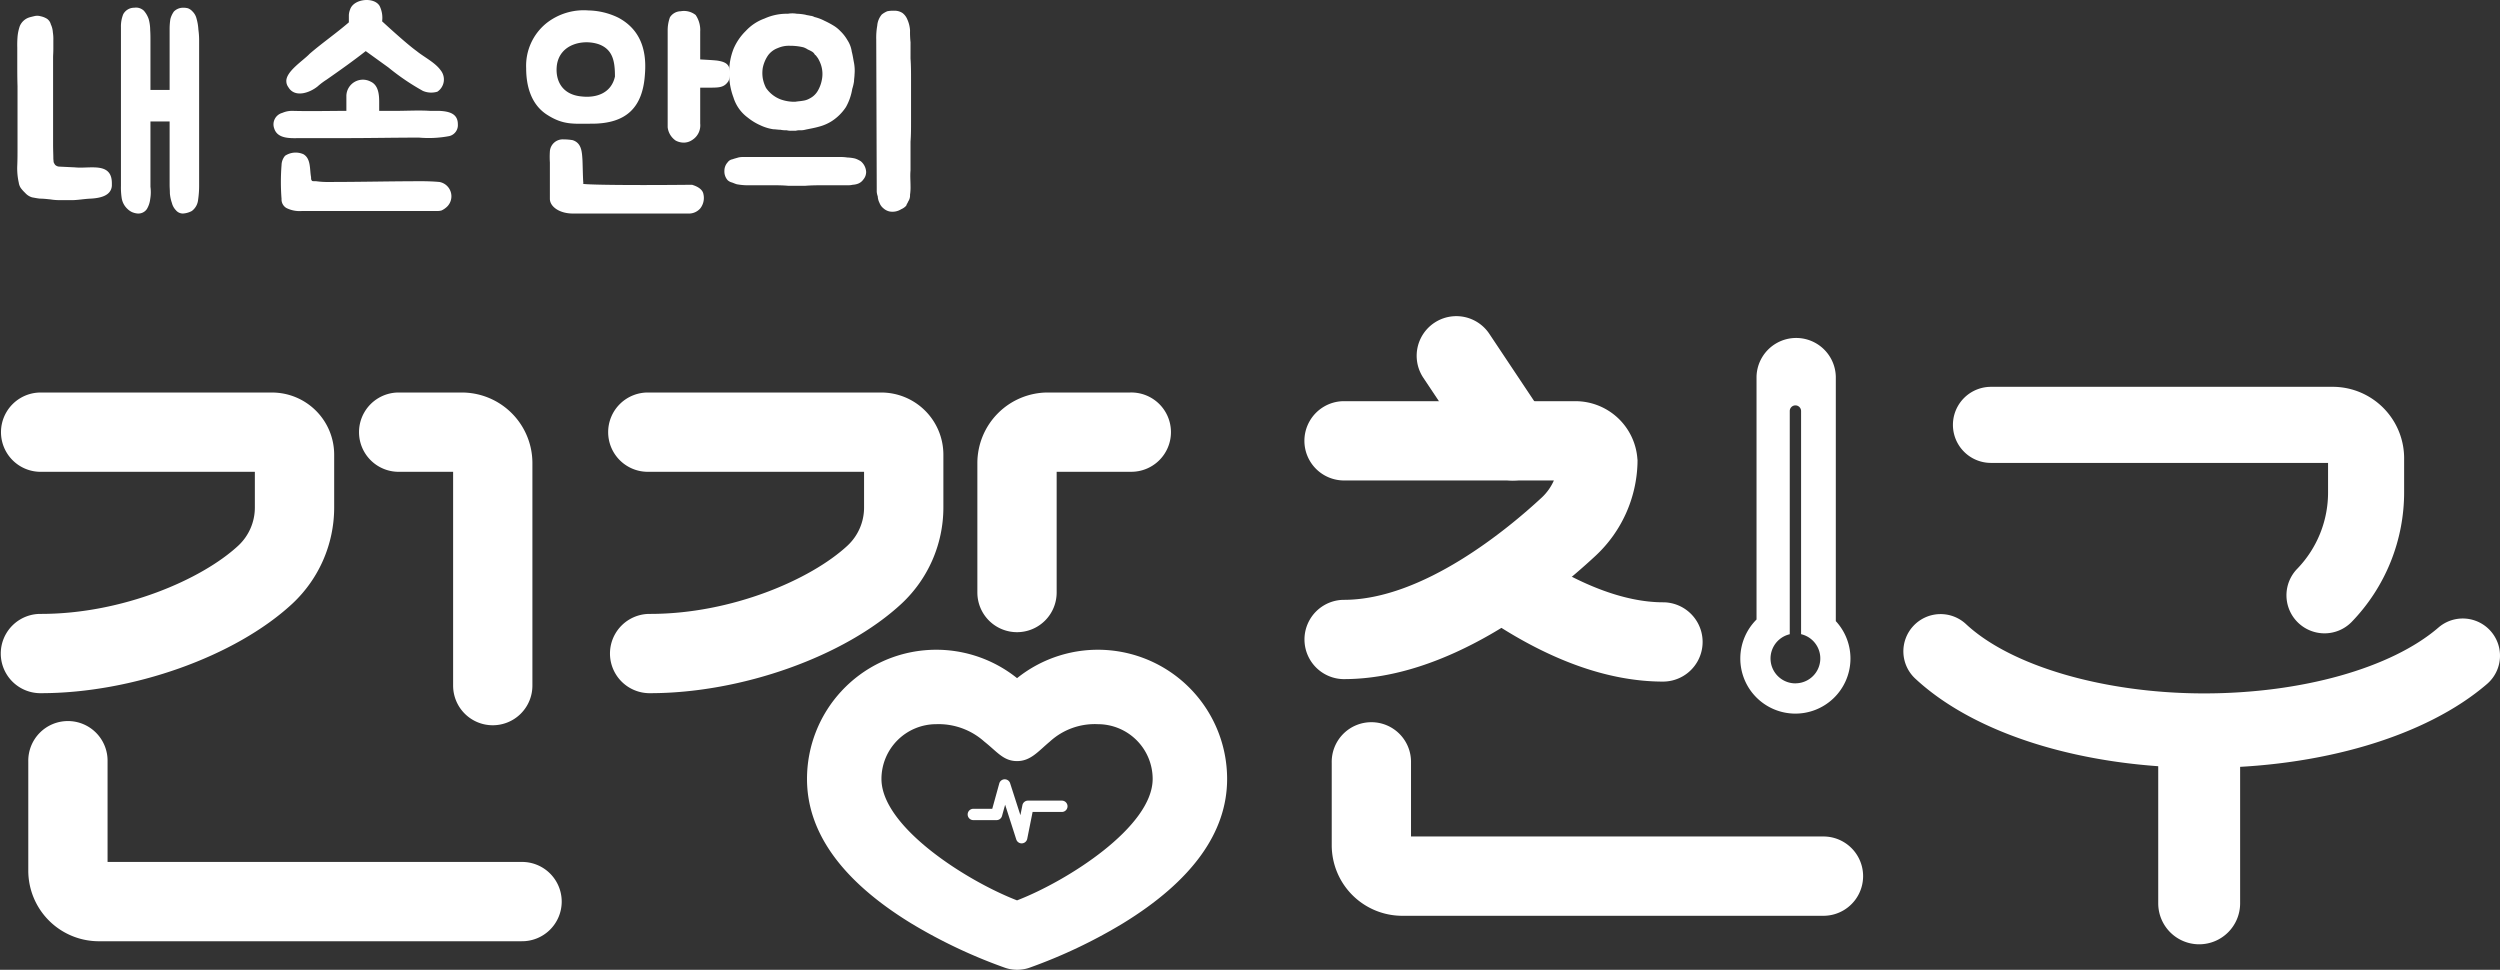 <svg xmlns="http://www.w3.org/2000/svg" width="381.573" height="148.018" viewBox="0 0 381.573 148.018">
    <rect x="0" y="0" width="381.573" height="148.018" fill="#333333" stroke="none"/>
    <defs>
        <style>
            .cls-1{fill:#fff}
        </style>
    </defs>
    <g id="그룹_1867" data-name="그룹 1867" transform="translate(-398.42 -160.576)">
        <g id="그룹_1847" data-name="그룹 1847" transform="translate(401.047 160.576)">
            <path id="패스_10573" data-name="패스 10573" class="cls-1" d="M405.372 190.685c-.462-.039-1-.116-1.579-.116-.386-.037-.771-.115-1.193-.192a2.273 2.273 0 0 1-1.078-.692 5.258 5.258 0 0 1-.655-.732 1.965 1.965 0 0 1-.309-.808 10.1 10.1 0 0 1-.231-2.657c.039-.923.039-1.77.039-2.617V173.4c-.039-1.154-.039-2.193-.039-3.194v-2.733a15.41 15.41 0 0 1 .039-1.579 6.727 6.727 0 0 1 .346-1.655 2.338 2.338 0 0 1 1.387-1.309c.231-.077.577-.154.886-.23a1.847 1.847 0 0 1 .923.037 2.985 2.985 0 0 1 .963.385 1.472 1.472 0 0 1 .577.847 3.231 3.231 0 0 1 .309 1.194 6.691 6.691 0 0 1 .076 1.232v1.27c0 .616-.039 1-.039 1.308v13.358c0 .847.039 1.54.039 2.117 0 .155.039.347.039.54a2.112 2.112 0 0 0 .231.423.99.99 0 0 0 .577.268l2.426.116a7.7 7.7 0 0 0 .886.039c2.117 0 4.773-.54 4.773 2.387v.385c-.116 1.578-1.886 1.886-3.234 1.962-1 .039-1.964.231-2.848.231h-1.847a8.748 8.748 0 0 1-1.464-.114zm22.712-2.117a14.279 14.279 0 0 1-.154 2.156 2.411 2.411 0 0 1-.963 1.733 3.3 3.3 0 0 1-1.346.385 1.375 1.375 0 0 1-1.079-.5 2.456 2.456 0 0 1-.614-1.115 5.8 5.8 0 0 1-.309-1.464c0-.5-.039-.886-.039-1.232v-9.74h-2.926v9.971a6.222 6.222 0 0 1-.039 1.886 3.788 3.788 0 0 1-.5 1.5 1.576 1.576 0 0 1-1.424.693 2.775 2.775 0 0 1-.886-.231 2.645 2.645 0 0 1-.692-.5 2.855 2.855 0 0 1-.847-1.616 10.625 10.625 0 0 1-.115-1.847v-24.255a4.97 4.97 0 0 1 .346-1.962 1.9 1.9 0 0 1 1.692-1 1.739 1.739 0 0 1 1.464.462 3.782 3.782 0 0 1 .731 1.27 6.38 6.38 0 0 1 .231 1.694c.039.577.039 1.039.039 1.387v7.737h2.926v-9.316a9.45 9.45 0 0 1 .116-1.5 3.476 3.476 0 0 1 .538-1.154 1.976 1.976 0 0 1 1.309-.578 3 3 0 0 1 .808.077 1.7 1.7 0 0 1 .693.462 2.317 2.317 0 0 1 .653 1.154 7.433 7.433 0 0 1 .271 1.618 11.954 11.954 0 0 1 .115 1.616v22.212z" transform="translate(-400.318 -160.252)"/>
            <path id="패스_10574" data-name="패스 10574" class="cls-1" d="M456.728 179.538a1.717 1.717 0 0 1-1.309 1.81 16.788 16.788 0 0 1-4.619.23c-3.734 0-7.391.078-11.088.078h-6.89c-1.424 0-3.58.231-4.12-1.463a1.814 1.814 0 0 1 1.232-2.386 3.706 3.706 0 0 1 1.579-.309c2.811.076 5.505 0 8.2 0v-2.31a2.52 2.52 0 0 1 3.7-2.156c1.193.54 1.308 1.964 1.308 3.118v1.35h2.35c1.886 0 3.734-.116 5.428 0h1.424c1.496.074 2.805.421 2.805 2.038zm-1.54 12.473a3.01 3.01 0 0 1-.962.693 2.454 2.454 0 0 1-.54.077h-20.748a4.5 4.5 0 0 1-2.387-.462 1.51 1.51 0 0 1-.732-1.387 32.9 32.9 0 0 1 0-5.158 2.256 2.256 0 0 1 .54-1.424 2.926 2.926 0 0 1 2.809-.231c1.156.692.924 2.271 1.156 3.5 0 .192 0 .423.115.5 0 .116.192.116.655.116a12.706 12.706 0 0 0 2.04.116c4.852 0 9.316-.116 14.168-.116.769 0 1.77.039 2.617.116a2.224 2.224 0 0 1 1.269 3.659zm-19.864-18.246c-1.232 1-3.5 1.77-4.466.115a1.526 1.526 0 0 1-.307-.847c-.116-1.54 2.617-3.234 3.541-4.235 1.962-1.694 4.042-3.118 6-4.812v-1.117a2.649 2.649 0 0 1 .192-.847c.54-1.655 3.658-1.962 4.5-.538a4.082 4.082 0 0 1 .385 2.347s3.658 3.388 5.274 4.543c1.078.886 2.811 1.733 3.658 2.925a2.241 2.241 0 0 1-.5 3.273 3.265 3.265 0 0 1-2.195-.115 35.347 35.347 0 0 1-5.274-3.581l-3.465-2.5c-1.962 1.54-3.926 2.925-5.966 4.351a10.641 10.641 0 0 0-1.377 1.037z" transform="translate(-389.473 -160.576)"/>
            <path id="패스_10575" data-name="패스 10575" class="cls-1" d="M474.583 171.4c-.307 5.12-2.809 7.622-8.122 7.622-2.811 0-4.349.23-6.853-1.387-2.425-1.579-3.157-4.388-3.157-7.083a8.363 8.363 0 0 1 3.118-6.892 9.207 9.207 0 0 1 6.391-1.925 10.872 10.872 0 0 1 4.581 1.117c3.081 1.662 4.351 4.548 4.042 8.548zm-14.512 19.1v-5.542a13.408 13.408 0 0 1 0-1.733 1.973 1.973 0 0 1 2.08-1.809 8.367 8.367 0 0 1 1.385.115c1.346.423 1.424 1.731 1.5 2.887.037.423.077 3.388.154 3.734-.924.155 5.235.309 16.554.192h.037c.04.039 1.579.386 1.733 1.463a2.583 2.583 0 0 1-.5 2.157 2.311 2.311 0 0 1-1.578.769h-17.861c-2.08-.002-3.504-1.08-3.504-2.233zm7.469-23.6c-2.348-.808-5.89-.078-6.391 3.118-.309 2.195.616 4.582 3.811 4.85 2.156.231 4.466-.461 5.043-3.04-.003-2.234-.269-4.12-2.463-4.928zm15.474 6.622v5.466a2.634 2.634 0 0 1-1.191 2.5 2.309 2.309 0 0 1-1.31.423 2.662 2.662 0 0 1-1.232-.307 2.847 2.847 0 0 1-1.232-2.041v-14.742a5.878 5.878 0 0 1 .346-2.04 2 2 0 0 1 1.655-.924 2.862 2.862 0 0 1 2.272.577 4.091 4.091 0 0 1 .692 2.541v4.235c.462.039 2.465.116 2.888.231 1.039.192 1.424.577 1.579 1.154a3 3 0 0 1-.155 1.925c-.655 1-1.424 1-2.964 1z" transform="translate(-378.77 -160.142)"/>
            <path id="패스_10576" data-name="패스 10576" class="cls-1" d="M499.142 184.743a2.263 2.263 0 0 1 .808 1.616 1.772 1.772 0 0 1-.423 1.154 1.752 1.752 0 0 1-.847.655 2.714 2.714 0 0 1-.769.154 3.144 3.144 0 0 1-.808.077h-3.658c-.886 0-1.771 0-2.733.077h-2.694c-.924-.077-1.618-.077-2.31-.077h-4.042a9.524 9.524 0 0 1-1.463-.154c-.27-.077-.5-.194-.732-.27a1.533 1.533 0 0 1-.655-.346 2 2 0 0 1-.5-1.424 1.908 1.908 0 0 1 .5-1.311 1.112 1.112 0 0 1 .732-.461c.307-.116.655-.192.886-.27a2.94 2.94 0 0 1 .731-.076h14.551a7.8 7.8 0 0 1 1.387.076 6 6 0 0 1 1.154.154 3.8 3.8 0 0 1 .885.426zM479.7 175a10.3 10.3 0 0 1-.655-3.81 9.722 9.722 0 0 1 .655-3.581 8.411 8.411 0 0 1 1.886-2.771 7.23 7.23 0 0 1 2.849-1.886 8.262 8.262 0 0 1 3.58-.732 3.926 3.926 0 0 1 1.346 0 7.986 7.986 0 0 1 1.348.155c.192.076.462.076.692.152a1.472 1.472 0 0 1 .655.192 6.7 6.7 0 0 1 1.54.578 13.122 13.122 0 0 1 1.309.693 4.911 4.911 0 0 1 1.078.847 6.292 6.292 0 0 1 1.117 1.424 4.268 4.268 0 0 1 .653 1.731c.155.578.232 1.156.347 1.733a6.627 6.627 0 0 1 .078 1.771c0 .309-.078.732-.078 1.039a7.185 7.185 0 0 1-.27 1.156 8.437 8.437 0 0 1-.963 2.772 7.413 7.413 0 0 1-2.116 2.117 6.883 6.883 0 0 1-2.04.886c-.656.192-1.387.307-2.08.461a2.6 2.6 0 0 1-.769.077 2.164 2.164 0 0 0-.655.076h-.693a2.391 2.391 0 0 1-.692-.076 4.044 4.044 0 0 1-.963-.077c-.385 0-.732-.076-1.078-.076a7.127 7.127 0 0 1-2-.617 8.529 8.529 0 0 1-1.888-1.154A6 6 0 0 1 479.7 175zm4.466-2.964a5.286 5.286 0 0 0 .5 1.5 4.758 4.758 0 0 0 2.272 1.771 6.215 6.215 0 0 0 2.193.346c.423-.076.732-.076 1.156-.154a2.768 2.768 0 0 0 1.039-.346 2.953 2.953 0 0 0 1.233-1.153 5.174 5.174 0 0 0 .616-1.618 4.47 4.47 0 0 0-.154-2.465 5.493 5.493 0 0 0-.462-.962c-.154-.154-.23-.385-.423-.462a1.139 1.139 0 0 0-.462-.5 4.724 4.724 0 0 0-.616-.307 2.893 2.893 0 0 0-.693-.346 8.723 8.723 0 0 0-2.04-.231 4.178 4.178 0 0 0-1.847.346 3.218 3.218 0 0 0-1.5 1.117 5.189 5.189 0 0 0-.808 1.925 5.119 5.119 0 0 0-.003 1.541zm22.558-2.963c.078 1 .078 2.117.078 3.271v6.237c0 1.154 0 2.193-.078 3.157v4.388c-.076.808 0 1.655 0 2.348a7.776 7.776 0 0 1-.076 1.385 1.609 1.609 0 0 1-.271 1c-.076.232-.23.386-.307.655a2.194 2.194 0 0 1-.769.54 2.48 2.48 0 0 1-1.771.346 2.065 2.065 0 0 1-.962-.5 1.908 1.908 0 0 1-.578-.807 2.47 2.47 0 0 1-.268-1 2.837 2.837 0 0 1-.155-.693v-.422l-.076-22.83a10.569 10.569 0 0 1 .154-2.117 2.981 2.981 0 0 1 .693-1.694 3.462 3.462 0 0 1 .847-.5 4.7 4.7 0 0 1 1.078-.077 2.146 2.146 0 0 1 1.232.347 2.3 2.3 0 0 1 .732.962 4.785 4.785 0 0 1 .423 1.694 14.38 14.38 0 0 0 .076 1.809z" transform="translate(-370.378 -160.122)"/>
        </g>
        <g id="그룹_1848" data-name="그룹 1848" transform="translate(491.402 220.483)">
            <path id="패스_10577" data-name="패스 10577" class="cls-1" d="M471.86 249.759h-.2a6.051 6.051 0 0 1 .022-12.1h.19c12.405 0 24.526-5.234 30.117-10.429a7.935 7.935 0 0 0 2.52-5.8v-5.461h-32.85a6.052 6.052 0 1 1 0-12.1h35.481a9.487 9.487 0 0 1 9.475 9.475v8.089a20.075 20.075 0 0 1-6.385 14.663c-8.675 8.059-24.43 13.663-38.37 13.663z" transform="translate(-465.61 -203.866)"/>
        </g>
        <g id="그룹_1849" data-name="그룹 1849" transform="translate(547.595 220.483)">
            <path id="패스_10578" data-name="패스 10578" class="cls-1" d="M512.266 240.449a6.051 6.051 0 0 1-6.05-6.052v-19.769a10.774 10.774 0 0 1 10.761-10.762h12.579a6.052 6.052 0 1 1 0 12.1h-11.238V234.4a6.051 6.051 0 0 1-6.052 6.049z" transform="translate(-506.216 -203.866)"/>
        </g>
        <g id="그룹_1850" data-name="그룹 1850" transform="translate(398.42 220.483)">
            <path id="패스_10579" data-name="패스 10579" class="cls-1" d="M404.669 249.759h-.2a6.051 6.051 0 0 1 .022-12.1h.19c12.405 0 24.526-5.234 30.117-10.427a7.941 7.941 0 0 0 2.52-5.8v-5.461h-32.85a6.052 6.052 0 0 1 0-12.1h35.482a9.487 9.487 0 0 1 9.475 9.475v8.089a20.075 20.075 0 0 1-6.385 14.663c-8.674 8.057-24.427 13.661-38.371 13.661z" transform="translate(-398.42 -203.866)"/>
        </g>
        <g id="그룹_1851" data-name="그룹 1851" transform="translate(453.063 220.483)">
            <path id="패스_10580" data-name="패스 10580" class="cls-1" d="M458.474 254.655a6.051 6.051 0 0 1-6.052-6.052v-32.634h-8.465a6.052 6.052 0 0 1 0-12.1h9.806a10.774 10.774 0 0 1 10.761 10.762V248.6a6.051 6.051 0 0 1-6.05 6.055z" transform="translate(-437.906 -203.866)"/>
        </g>
        <g id="그룹_1852" data-name="그룹 1852" transform="translate(402.743 270.739)">
            <path id="패스_10581" data-name="패스 10581" class="cls-1" d="M476.754 273.68H412.3a10.774 10.774 0 0 1-10.761-10.762v-16.685a6.051 6.051 0 1 1 12.1 0v15.344h63.108a6.052 6.052 0 1 1 0 12.1z" transform="translate(-401.544 -240.181)"/>
        </g>
        <g id="그룹_1853" data-name="그룹 1853" transform="translate(546.112 279.522)">
            <path id="패스_10582" data-name="패스 10582" class="cls-1" d="M513.386 256.306a.867.867 0 0 1-.822-.6l-1.7-5.3-.475 1.716a.865.865 0 0 1-.833.635h-3.545a.865.865 0 1 1 0-1.73h2.889l1.07-3.869a.865.865 0 0 1 1.656-.035l1.569 4.882.306-1.529a.864.864 0 0 1 .847-.695h5.176a.864.864 0 0 1 0 1.728h-4.467l-.819 4.1a.867.867 0 0 1-.8.695z" transform="translate(-505.144 -246.528)"/>
        </g>
        <g id="그룹_1854" data-name="그룹 1854" transform="translate(521.59 259.742)">
            <path id="패스_10583" data-name="패스 10583" class="cls-1" d="M519.484 281.087a5.693 5.693 0 0 1-1.809-.3A78.572 78.572 0 0 1 503.327 274c-10.552-6.463-15.9-13.877-15.9-22.039a19.722 19.722 0 0 1 32.06-15.386 19.723 19.723 0 0 1 32.061 15.386c0 8.162-5.351 15.577-15.9 22.039a78.739 78.739 0 0 1-14.348 6.8 5.731 5.731 0 0 1-1.816.287zM507.147 243.6a8.364 8.364 0 0 0-8.357 8.356c0 7.289 12.932 15.535 20.694 18.538 7.759-3 20.7-11.249 20.7-18.538a8.365 8.365 0 0 0-8.357-8.356 10.14 10.14 0 0 0-7.347 2.667c-1.767 1.472-2.91 2.966-4.992 2.966-2.081 0-3.011-1.4-4.99-2.967a10.474 10.474 0 0 0-7.351-2.666z" transform="translate(-487.424 -232.235)"/>
        </g>
        <g id="그룹_1856" data-name="그룹 1856" transform="translate(696.495 219.617)">
            <g id="그룹_1855" data-name="그룹 1855">
                <path id="패스_10584" data-name="패스 10584" class="cls-1" d="M670.524 240.865a5.806 5.806 0 0 1-4.124-9.892 16.764 16.764 0 0 0 4.668-11.759v-4.362h-51.45a5.806 5.806 0 0 1 0-11.612h52.372a10.916 10.916 0 0 1 10.688 11.11v4.864a28.446 28.446 0 0 1-8.029 19.93 5.788 5.788 0 0 1-4.125 1.721z" transform="translate(-613.813 -203.24)"/>
            </g>
        </g>
        <g id="그룹_1858" data-name="그룹 1858" transform="translate(597.356 221.801)">
            <g id="그룹_1857" data-name="그룹 1857">
                <path id="패스_10585" data-name="패스 10585" class="cls-1" d="M548.346 247.246h-.12a6.052 6.052 0 0 1 .022-12.1h.1c12.1 0 25.149-10.915 30.207-15.614a7.892 7.892 0 0 0 1.85-2.607h-32.18a6.052 6.052 0 0 1 0-12.1H583.7a9.49 9.49 0 0 1 9.46 8.914h.015l-.007.563a20.083 20.083 0 0 1-6.378 14.1c-7.582 7.041-22.649 18.844-38.444 18.844z" transform="translate(-542.174 -204.818)"/>
            </g>
        </g>
        <g id="그룹_1860" data-name="그룹 1860" transform="translate(622.14 243.523)">
            <g id="그룹_1859" data-name="그룹 1859">
                <path id="패스_10586" data-name="패스 10586" class="cls-1" d="M590.221 241.6c-8.545 0-17.8-3.381-27.511-10.048a6.051 6.051 0 1 1 6.85-9.978c7.55 5.184 14.692 7.923 20.664 7.923h.1a6.052 6.052 0 0 1 .024 12.1z" transform="translate(-560.083 -220.515)"/>
            </g>
        </g>
        <g id="그룹_1862" data-name="그룹 1862" transform="translate(601.678 270.96)">
            <g id="그룹_1861" data-name="그룹 1861">
                <path id="패스_10587" data-name="패스 10587" class="cls-1" d="M620.507 269.734h-64.449a10.774 10.774 0 0 1-10.758-10.761v-12.58a6.052 6.052 0 1 1 12.1 0v11.238h63.107a6.052 6.052 0 0 1 0 12.1z" transform="translate(-545.297 -240.341)"/>
            </g>
        </g>
        <g id="그룹_1864" data-name="그룹 1864" transform="translate(614.645 208.833)">
            <g id="그룹_1863" data-name="그룹 1863">
                <path id="패스_10588" data-name="패스 10588" class="cls-1" d="M569.369 220.52a6.044 6.044 0 0 1-5.04-2.7l-8.645-12.968a6.051 6.051 0 0 1 10.071-6.713l8.645 12.968a6.053 6.053 0 0 1-5.03 9.409z" transform="translate(-554.667 -195.447)"/>
            </g>
        </g>
        <path id="패스_10589" data-name="패스 10589" class="cls-1" d="M604.934 241.114v-37.323a6.052 6.052 0 0 0-12.1 0v37.075a8.406 8.406 0 1 0 12.1.248zm-6.164 9.5a3.8 3.8 0 0 1-.865-7.5v-34.065a.864.864 0 1 1 1.729 0v34.057a3.8 3.8 0 0 1-.864 7.5z" transform="translate(73.684 14.265)"/>
        <g id="그룹_1865" data-name="그룹 1865" transform="translate(688.955 254.327)">
            <path id="패스_10590" data-name="패스 10590" class="cls-1" d="M654.245 251.769c-18.429 0-34.9-5.086-44.067-13.6a5.683 5.683 0 1 1 7.739-8.324c6.9 6.414 21.162 10.56 36.328 10.56 14.866 0 28.57-3.853 35.765-10.054a5.682 5.682 0 1 1 7.42 8.608c-9.307 8.02-25.451 12.81-43.185 12.81z" transform="translate(-608.364 -228.322)"/>
        </g>
        <g id="그룹_1866" data-name="그룹 1866" transform="translate(727.829 267.352)">
            <path id="패스_10591" data-name="패스 10591" class="cls-1" d="M642.706 275.086a6.252 6.252 0 0 1-6.251-6.252v-24.849a6.251 6.251 0 1 1 12.5 0v24.849a6.252 6.252 0 0 1-6.249 6.252z" transform="translate(-636.455 -237.734)"/>
        </g>
    </g>
</svg>
